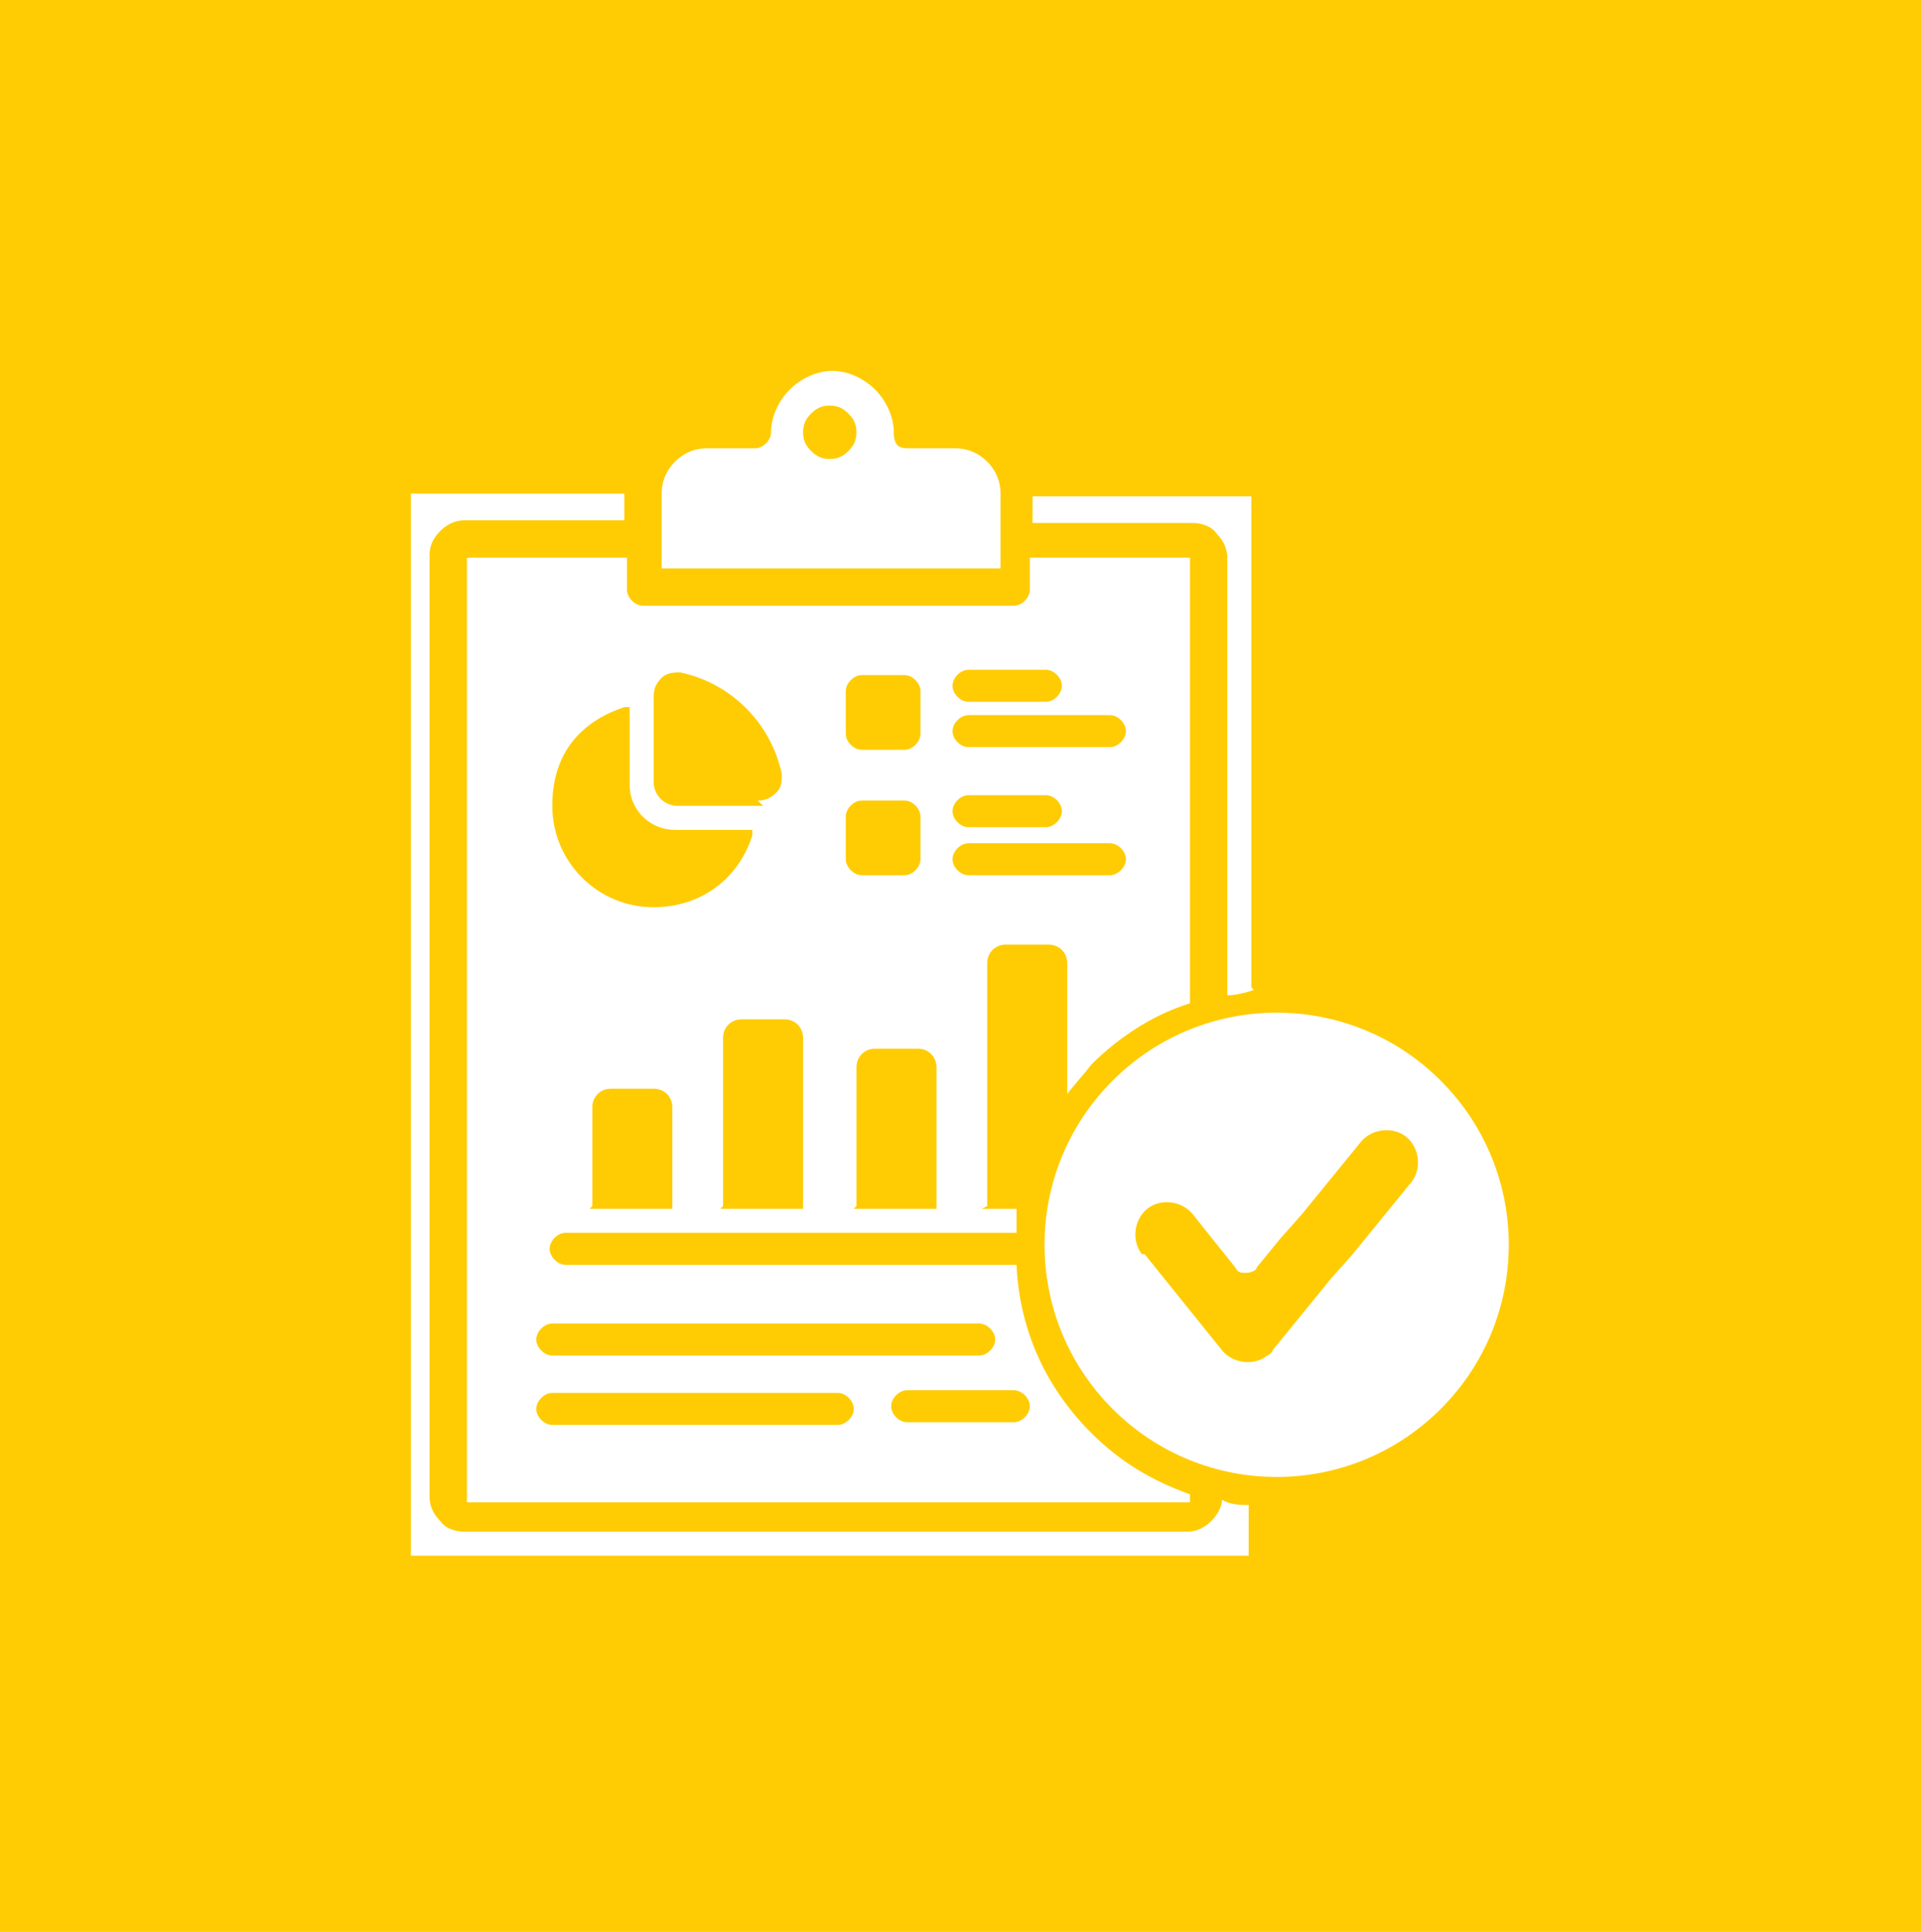 <?xml version="1.0" encoding="UTF-8"?>
<svg id="Layer_1" xmlns="http://www.w3.org/2000/svg" version="1.1" viewBox="0 0 72 72.4">
  <!-- Generator: Adobe Illustrator 29.8.1, SVG Export Plug-In . SVG Version: 2.1.1 Build 2)  -->
  <defs>
    <style>
      .st0 {
        fill: #fff;
        fill-rule: evenodd;
      }

      .st1 {
        fill: #ffcc03;
      }
    </style>
  </defs>
  <rect class="st1" width="72" height="72.4"/>
  <path class="st0" d="M22.2,45.2v-3.7c0-.4.3-.7.7-.7h1.6c.4,0,.7.3.7.7v3.8h-3.1,0ZM41.7,40.5c3.4-3.4,8.9-3.4,12.3,0s3.4,8.9,0,12.3-8.9,3.4-12.3,0-3.4-8.9,0-12.3ZM42.9,47l2.9,3.6c.4.5,1.2.6,1.7.2,0,0,0,0,0,0,0,0,.2-.1.2-.2l2.2-2.7.8-.9,2.2-2.7c.4-.5.3-1.3-.2-1.7-.5-.4-1.3-.3-1.7.2l-2.2,2.7h0s-.8.9-.8.9l-.9,1.1c0,.1-.2.2-.4.2s-.3,0-.4-.2l-1.6-2c-.4-.5-1.2-.6-1.7-.2-.5.4-.6,1.2-.2,1.7h0ZM23.6,18.5h-8.2s0,0,0,0c0,0,0,0,0,0v39.8s0,0,0,0c0,0,0,0,0,0,0,0,0,0,0,0,0,0,0,0,0,0h31.4c0,0,0,0,0,0h0s0,0,0,0v-1.9c-.3,0-.7,0-1-.2,0,.3-.2.6-.4.8s-.5.4-.9.4h-27.1c-.3,0-.7-.1-.9-.4-.2-.2-.4-.5-.4-.9V20.8c0-.3.1-.6.4-.9h0s0,0,0,0c.2-.2.5-.4.9-.4h6v-1ZM46.9,37v-18.4h0s0,0,0,0h0s0,0,0,0h-8.2v1h6c.3,0,.7.1.9.4.2.2.4.5.4.9v16.4c.3,0,.7-.1,1-.2h0ZM31.1,15.2c.3,0,.5.1.7.3h0c.2.2.3.4.3.7s-.1.5-.3.7h0c-.2.2-.4.3-.7.3s-.5-.1-.7-.3c-.2-.2-.3-.4-.3-.7s.1-.5.3-.7c0,0,0,0,0,0,.2-.2.4-.3.7-.3h0ZM34,16.8h1.8c.5,0,.9.2,1.2.5.3.3.5.7.5,1.2v1.2s0,1.6,0,1.6h-12.7v-2.8c0-.5.2-.9.5-1.2s.7-.5,1.2-.5h1.8c.3,0,.6-.3.6-.6,0-.6.3-1.2.7-1.6h0c.4-.4,1-.7,1.6-.7s1.2.3,1.6.7.7,1,.7,1.6.3.6.6.6h0ZM27.1,45.2v-6.3c0-.4.3-.7.7-.7h1.6c.4,0,.7.3.7.7v6.4h-3.1,0ZM32.1,45.2v-5.2c0-.4.3-.7.7-.7h1.6c.4,0,.7.3.7.7v5.3h-3.1,0ZM37,45.2v-9.1c0-.4.3-.7.7-.7h1.6c.4,0,.7.3.7.7v4.9c.3-.4.6-.7.9-1.1,1.1-1.1,2.4-1.9,3.7-2.3v-16.7s0,0,0,0c0,0,0,0,0,0h-6v1.2c0,.3-.3.6-.6.6h-13.9c-.3,0-.6-.3-.6-.6v-1.2h-6s0,0,0,0c0,0,0,0,0,0v35.4s0,0,0,0c0,0,0,0,0,0h27.1s0,0,0,0c0,0,0,0,0,0v-.3c-1.4-.5-2.6-1.2-3.7-2.3-1.8-1.8-2.7-4-2.8-6.3h-16.9c-.3,0-.6-.3-.6-.6s.3-.6.6-.6h16.9c0-.3,0-.6,0-.9h-1.3ZM20.7,49.6h16c.3,0,.6.3.6.6s-.3.6-.6.6h-16c-.3,0-.6-.3-.6-.6s.3-.6.6-.6ZM34,53.3h4c.3,0,.6-.3.6-.6s-.3-.6-.6-.6h-4c-.3,0-.6.3-.6.6s.3.6.6.6ZM20.1,52.8c0-.3.3-.6.6-.6h10.7c.3,0,.6.3.6.6s-.3.6-.6.6h-10.7c-.3,0-.6-.3-.6-.6ZM24.5,34c-2.1,0-3.8-1.7-3.8-3.8s1.2-3.2,2.7-3.7c0,0,.1,0,.2,0v2.9c0,1,.8,1.7,1.7,1.7h2.9c0,0,0,.1,0,.2-.5,1.6-1.9,2.7-3.7,2.7h0ZM28.6,30.2h-3.2c-.5,0-.9-.4-.9-.9v-3.2c0-.3.1-.5.3-.7.2-.2.5-.2.7-.2,1.9.4,3.4,1.9,3.8,3.8,0,.3,0,.5-.2.7-.2.2-.4.3-.7.3h0ZM36.3,32.8c-.3,0-.6-.3-.6-.6s.3-.6.6-.6h5.3c.3,0,.6.3.6.6s-.3.6-.6.6h-5.3ZM33.9,32.8h-1.6c-.3,0-.6-.3-.6-.6v-1.6c0-.3.3-.6.6-.6h1.6c.3,0,.6.3.6.6v1.6c0,.3-.3.6-.6.6ZM36.3,31c-.3,0-.6-.3-.6-.6s.3-.6.6-.6h2.9c.3,0,.6.3.6.6s-.3.6-.6.6h-2.9ZM31.7,27.5v-1.6c0-.3.3-.6.6-.6h1.6c.3,0,.6.3.6.6v1.6c0,.3-.3.6-.6.6h-1.6c-.3,0-.6-.3-.6-.6ZM36.3,28c-.3,0-.6-.3-.6-.6s.3-.6.6-.6h5.3c.3,0,.6.3.6.6s-.3.6-.6.6h-5.3ZM36.3,26.3c-.3,0-.6-.3-.6-.6s.3-.6.6-.6h2.9c.3,0,.6.3.6.6s-.3.6-.6.6h-2.9Z"/>
</svg>